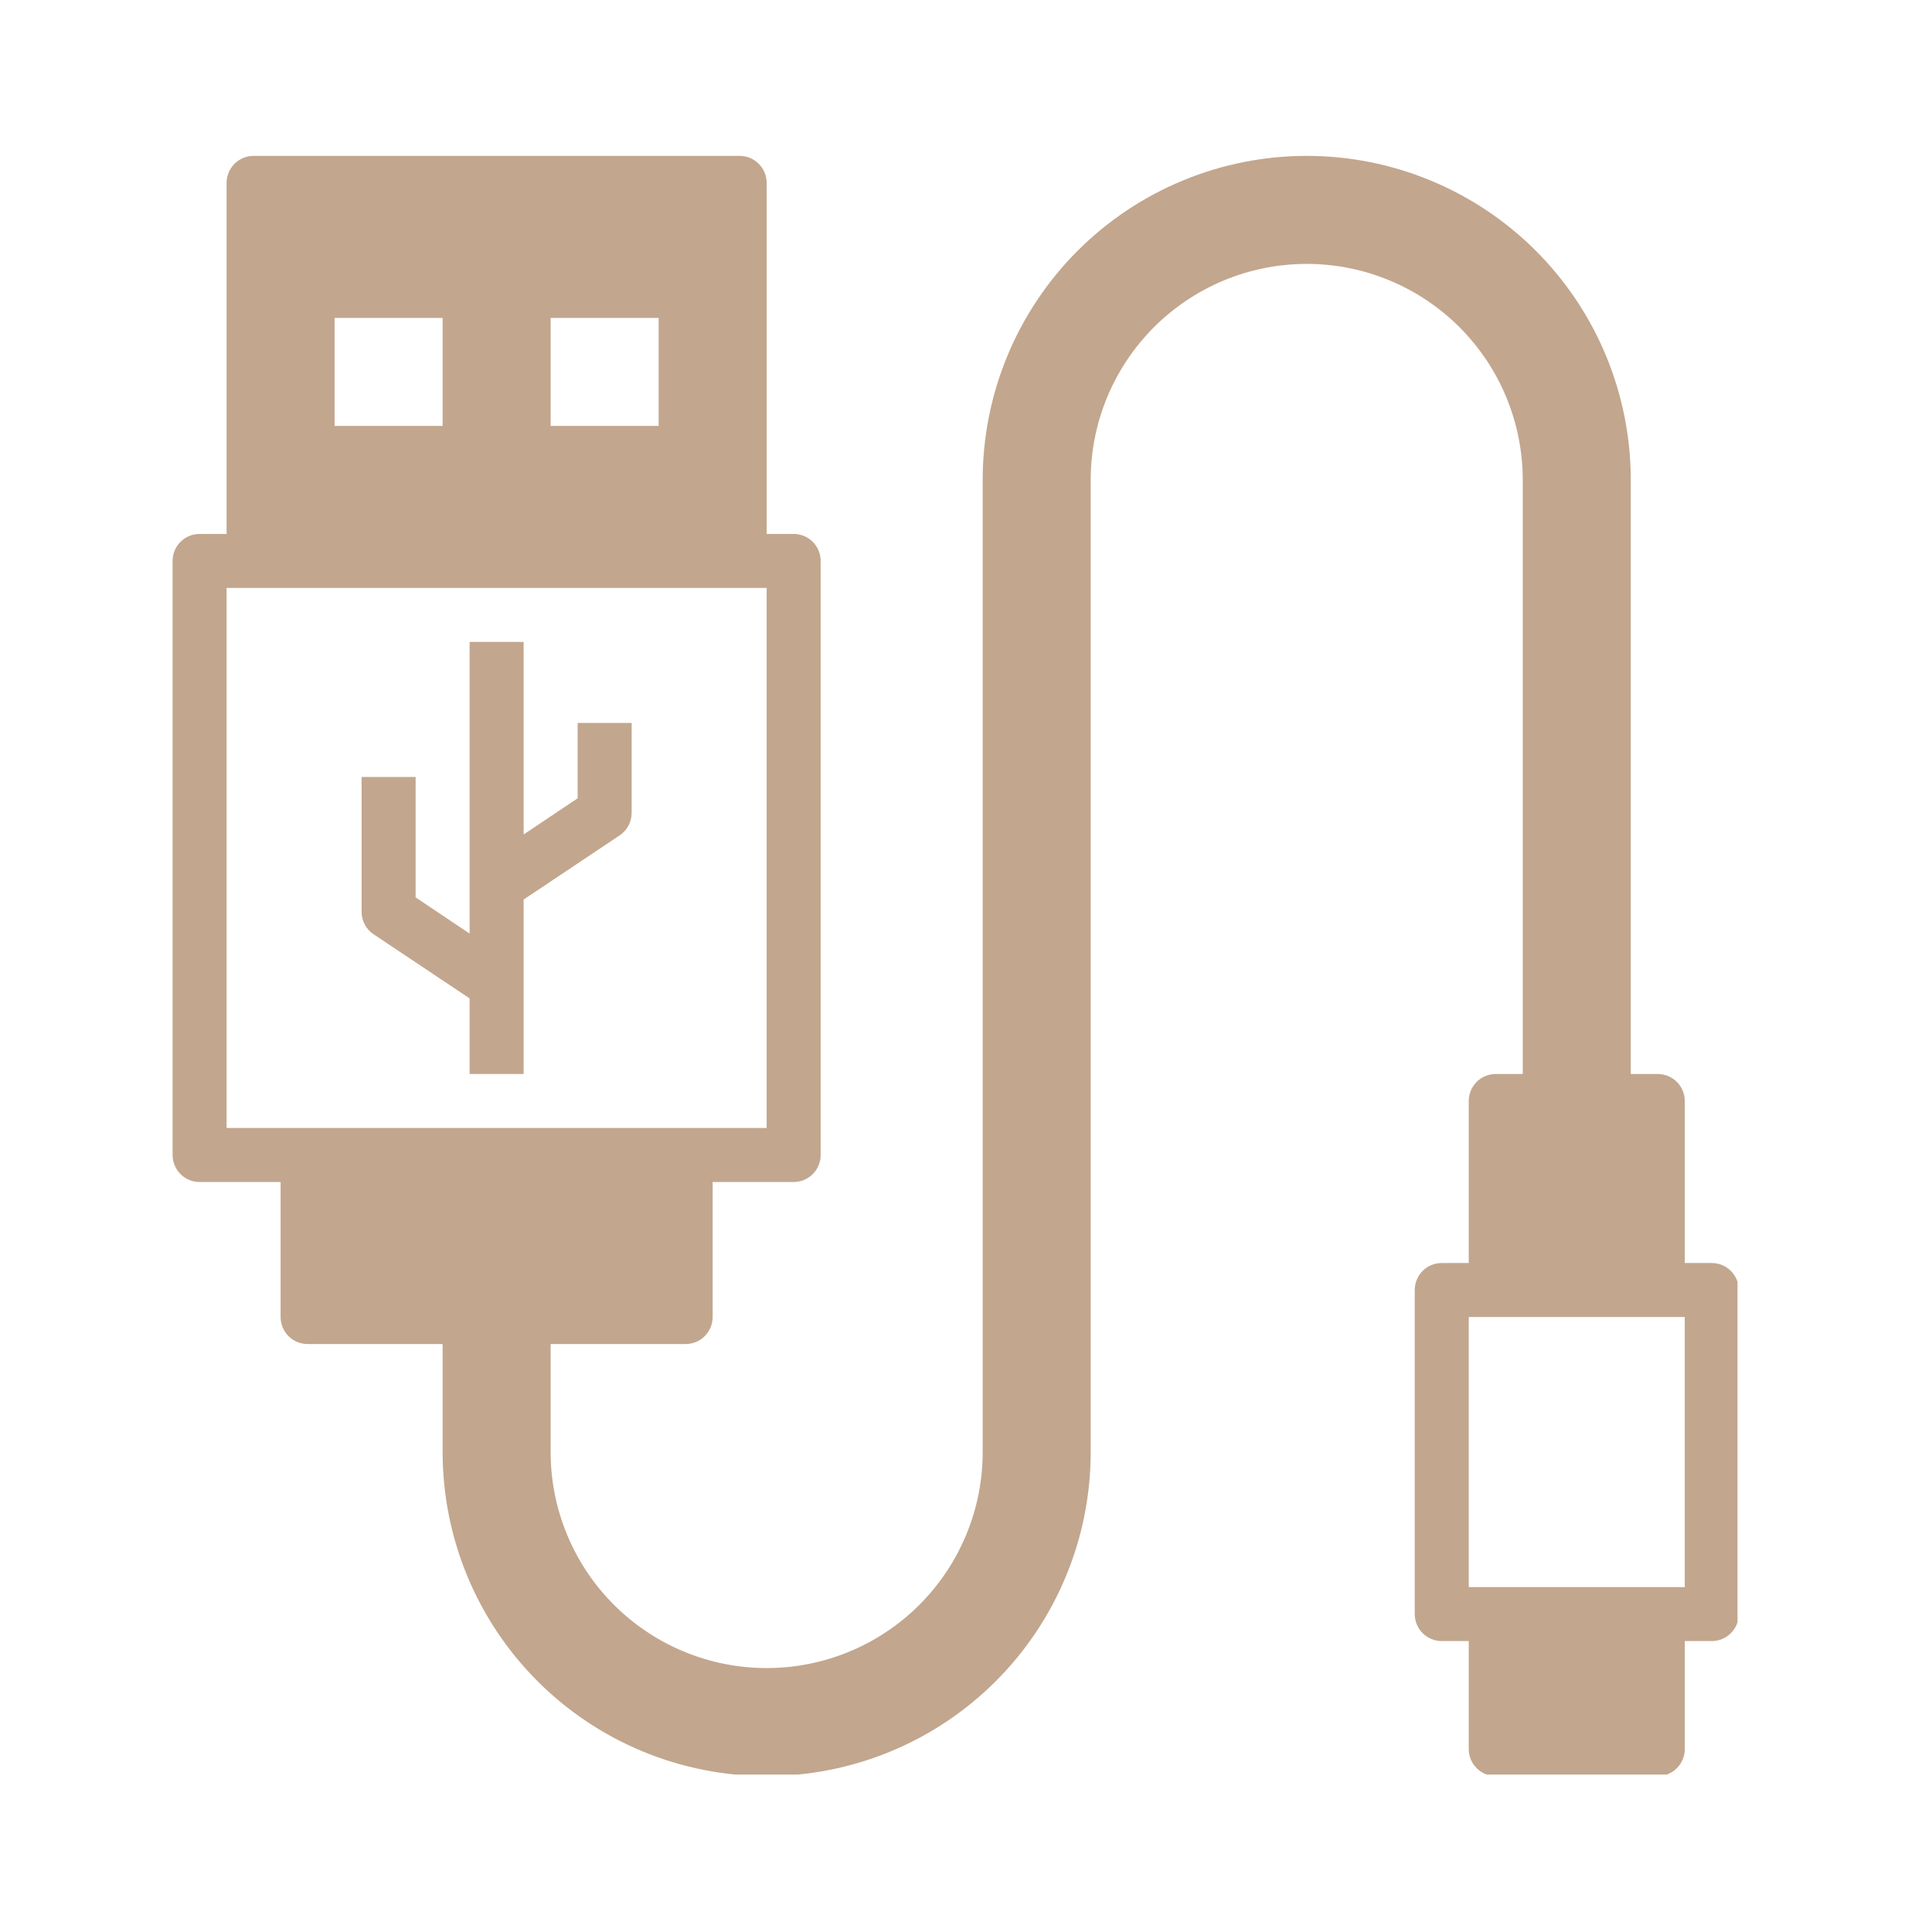 <svg version="1.0" preserveAspectRatio="xMidYMid meet" height="500" viewBox="0 0 375 375" zoomAndPan="magnify" width="500" xmlns:xlink="http://www.w3.org/1999/xlink" xmlns="http://www.w3.org/2000/svg"><defs><clipPath id="2e625e55e8"><path clip-rule="nonzero" d="M 33.5 30.191 L 337.25 30.191 L 337.25 344.441 L 33.5 344.441 Z M 33.5 30.191"></path></clipPath></defs><path fill-rule="nonzero" fill-opacity="1" d="M 112.117 154.949 L 101.637 161.973 L 101.637 124.602 L 91.152 124.602 L 91.152 181.207 L 80.672 174.184 L 80.672 150.809 L 70.188 150.809 L 70.188 177.016 C 70.191 177.891 70.402 178.715 70.82 179.484 C 71.238 180.258 71.816 180.883 72.547 181.363 L 91.152 193.785 L 91.152 208.461 L 101.637 208.461 L 101.637 174.602 L 120.297 162.129 C 121.016 161.641 121.582 161.012 121.992 160.242 C 122.398 159.473 122.602 158.648 122.602 157.777 L 122.602 140.324 L 112.117 140.324 Z M 112.117 154.949" fill="#c2a68e"></path><g clip-path="url(#2e625e55e8)"><path fill-rule="nonzero" fill-opacity="1" d="M 332.254 245.152 L 327.012 245.152 L 327.012 213.703 C 327.012 213.359 326.98 213.02 326.91 212.68 C 326.844 212.344 326.746 212.016 326.613 211.699 C 326.48 211.379 326.32 211.078 326.129 210.793 C 325.938 210.504 325.719 210.242 325.477 209.996 C 325.234 209.754 324.969 209.535 324.684 209.344 C 324.398 209.152 324.094 208.992 323.777 208.859 C 323.457 208.73 323.133 208.629 322.793 208.562 C 322.457 208.496 322.117 208.461 321.77 208.461 L 316.531 208.461 L 316.531 93.152 C 316.531 91.094 316.43 89.039 316.227 86.988 C 316.023 84.938 315.723 82.902 315.32 80.883 C 314.918 78.863 314.418 76.867 313.82 74.895 C 313.223 72.926 312.531 70.988 311.742 69.086 C 310.953 67.18 310.074 65.32 309.102 63.504 C 308.133 61.688 307.074 59.922 305.93 58.211 C 304.785 56.496 303.559 54.844 302.254 53.254 C 300.945 51.66 299.566 50.137 298.109 48.68 C 296.652 47.223 295.129 45.84 293.535 44.535 C 291.941 43.227 290.289 42 288.578 40.855 C 286.863 39.715 285.098 38.656 283.281 37.684 C 281.465 36.715 279.605 35.832 277.703 35.047 C 275.801 34.258 273.863 33.562 271.891 32.965 C 269.922 32.367 267.926 31.867 265.906 31.465 C 263.883 31.062 261.848 30.762 259.801 30.559 C 257.75 30.359 255.695 30.258 253.633 30.258 C 251.574 30.258 249.52 30.359 247.469 30.559 C 245.418 30.762 243.383 31.062 241.363 31.465 C 239.344 31.867 237.348 32.367 235.375 32.965 C 233.406 33.562 231.469 34.258 229.566 35.047 C 227.66 35.832 225.801 36.715 223.984 37.684 C 222.168 38.656 220.402 39.715 218.691 40.855 C 216.977 42 215.324 43.227 213.734 44.535 C 212.141 45.84 210.617 47.223 209.16 48.68 C 207.703 50.137 206.32 51.66 205.016 53.254 C 203.707 54.844 202.484 56.496 201.34 58.211 C 200.195 59.922 199.137 61.688 198.164 63.504 C 197.195 65.32 196.312 67.18 195.527 69.086 C 194.738 70.988 194.043 72.926 193.445 74.895 C 192.848 76.867 192.348 78.863 191.945 80.883 C 191.547 82.902 191.242 84.938 191.043 86.988 C 190.84 89.039 190.738 91.094 190.738 93.152 L 190.738 281.84 C 190.738 283.215 190.672 284.582 190.535 285.949 C 190.402 287.316 190.199 288.676 189.934 290.02 C 189.664 291.367 189.332 292.699 188.934 294.012 C 188.535 295.328 188.07 296.617 187.547 297.887 C 187.02 299.156 186.434 300.395 185.789 301.605 C 185.141 302.816 184.434 303.992 183.672 305.137 C 182.91 306.277 182.09 307.379 181.219 308.441 C 180.348 309.504 179.43 310.52 178.457 311.488 C 177.484 312.461 176.469 313.383 175.41 314.254 C 174.348 315.125 173.246 315.941 172.102 316.703 C 170.961 317.469 169.785 318.172 168.574 318.82 C 167.363 319.469 166.121 320.055 164.855 320.578 C 163.586 321.105 162.293 321.566 160.98 321.965 C 159.664 322.363 158.336 322.699 156.988 322.965 C 155.641 323.234 154.285 323.434 152.918 323.57 C 151.551 323.703 150.18 323.77 148.809 323.77 C 147.434 323.77 146.066 323.703 144.699 323.57 C 143.332 323.434 141.973 323.234 140.629 322.965 C 139.281 322.699 137.949 322.363 136.637 321.965 C 135.32 321.566 134.031 321.105 132.762 320.578 C 131.492 320.055 130.254 319.469 129.043 318.82 C 127.832 318.172 126.656 317.469 125.512 316.703 C 124.371 315.941 123.27 315.125 122.207 314.254 C 121.145 313.383 120.129 312.461 119.16 311.488 C 118.188 310.52 117.266 309.504 116.395 308.441 C 115.523 307.379 114.707 306.277 113.945 305.137 C 113.18 303.992 112.477 302.816 111.828 301.605 C 111.18 300.395 110.594 299.156 110.07 297.887 C 109.543 296.617 109.082 295.328 108.684 294.012 C 108.285 292.699 107.949 291.367 107.684 290.02 C 107.414 288.676 107.215 287.316 107.078 285.949 C 106.945 284.582 106.879 283.215 106.879 281.84 L 106.879 260.875 L 133.082 260.875 C 133.43 260.875 133.77 260.84 134.105 260.773 C 134.445 260.707 134.773 260.609 135.09 260.477 C 135.406 260.344 135.711 260.184 135.996 259.992 C 136.281 259.801 136.547 259.582 136.789 259.34 C 137.035 259.098 137.25 258.832 137.441 258.547 C 137.633 258.258 137.793 257.957 137.926 257.641 C 138.059 257.32 138.156 256.992 138.223 256.656 C 138.293 256.32 138.324 255.977 138.324 255.633 L 138.324 229.426 L 154.051 229.426 C 154.395 229.426 154.734 229.395 155.07 229.328 C 155.41 229.258 155.738 229.16 156.055 229.027 C 156.371 228.898 156.676 228.734 156.961 228.543 C 157.246 228.352 157.512 228.137 157.754 227.891 C 158 227.648 158.215 227.383 158.406 227.098 C 158.598 226.812 158.762 226.512 158.891 226.191 C 159.023 225.875 159.121 225.547 159.191 225.207 C 159.258 224.871 159.289 224.531 159.289 224.188 L 159.289 108.879 C 159.289 108.531 159.258 108.191 159.191 107.855 C 159.121 107.516 159.023 107.188 158.891 106.871 C 158.762 106.555 158.598 106.25 158.406 105.965 C 158.215 105.68 158 105.414 157.754 105.172 C 157.512 104.926 157.246 104.711 156.961 104.52 C 156.676 104.328 156.371 104.168 156.055 104.035 C 155.738 103.902 155.41 103.805 155.07 103.738 C 154.734 103.668 154.395 103.637 154.051 103.637 L 148.809 103.637 L 148.809 35.5 C 148.809 35.156 148.773 34.812 148.707 34.477 C 148.641 34.141 148.539 33.812 148.41 33.492 C 148.277 33.176 148.117 32.875 147.926 32.586 C 147.734 32.301 147.516 32.035 147.273 31.793 C 147.031 31.551 146.766 31.332 146.477 31.141 C 146.191 30.949 145.891 30.789 145.574 30.656 C 145.254 30.523 144.926 30.426 144.59 30.359 C 144.25 30.293 143.91 30.258 143.566 30.258 L 49.223 30.258 C 48.879 30.258 48.539 30.293 48.199 30.359 C 47.863 30.426 47.535 30.523 47.219 30.656 C 46.898 30.789 46.598 30.949 46.312 31.141 C 46.023 31.332 45.762 31.551 45.516 31.793 C 45.273 32.035 45.055 32.301 44.863 32.586 C 44.672 32.875 44.512 33.176 44.379 33.492 C 44.25 33.812 44.148 34.141 44.082 34.477 C 44.016 34.812 43.98 35.156 43.98 35.5 L 43.98 103.637 L 38.742 103.637 C 38.395 103.637 38.055 103.668 37.719 103.738 C 37.379 103.805 37.051 103.902 36.734 104.035 C 36.418 104.168 36.113 104.328 35.828 104.52 C 35.543 104.711 35.277 104.926 35.035 105.172 C 34.789 105.414 34.574 105.68 34.383 105.965 C 34.191 106.25 34.031 106.555 33.898 106.871 C 33.766 107.188 33.668 107.516 33.602 107.855 C 33.531 108.191 33.5 108.531 33.5 108.879 L 33.5 224.188 C 33.5 224.531 33.531 224.871 33.602 225.207 C 33.668 225.547 33.766 225.875 33.898 226.191 C 34.031 226.512 34.191 226.812 34.383 227.098 C 34.574 227.383 34.789 227.648 35.035 227.891 C 35.277 228.137 35.543 228.352 35.828 228.543 C 36.113 228.734 36.418 228.898 36.734 229.027 C 37.051 229.16 37.379 229.258 37.719 229.328 C 38.055 229.395 38.395 229.426 38.742 229.426 L 54.465 229.426 L 54.465 255.633 C 54.465 255.977 54.496 256.32 54.566 256.656 C 54.633 256.992 54.73 257.32 54.863 257.641 C 54.996 257.957 55.156 258.258 55.348 258.547 C 55.539 258.832 55.758 259.098 56 259.34 C 56.242 259.582 56.508 259.801 56.793 259.992 C 57.078 260.184 57.383 260.344 57.699 260.477 C 58.02 260.609 58.344 260.707 58.684 260.773 C 59.02 260.84 59.363 260.875 59.707 260.875 L 85.914 260.875 L 85.914 281.84 C 85.914 283.902 86.012 285.957 86.215 288.004 C 86.418 290.055 86.719 292.09 87.121 294.109 C 87.523 296.133 88.023 298.129 88.621 300.098 C 89.219 302.07 89.91 304.008 90.699 305.91 C 91.488 307.812 92.367 309.672 93.34 311.488 C 94.309 313.305 95.367 315.07 96.512 316.785 C 97.656 318.496 98.883 320.148 100.188 321.742 C 101.496 323.332 102.879 324.859 104.332 326.316 C 105.789 327.77 107.316 329.152 108.906 330.461 C 110.5 331.766 112.152 332.992 113.863 334.137 C 115.578 335.281 117.344 336.34 119.16 337.309 C 120.977 338.281 122.836 339.16 124.738 339.949 C 126.641 340.738 128.578 341.43 130.551 342.027 C 132.52 342.625 134.516 343.125 136.539 343.527 C 138.559 343.93 140.594 344.23 142.645 344.434 C 144.691 344.637 146.746 344.734 148.809 344.734 C 150.867 344.734 152.922 344.637 154.973 344.434 C 157.023 344.23 159.059 343.93 161.078 343.527 C 163.098 343.125 165.094 342.625 167.066 342.027 C 169.035 341.43 170.973 340.738 172.879 339.949 C 174.781 339.16 176.641 338.281 178.457 337.309 C 180.273 336.34 182.039 335.281 183.75 334.137 C 185.465 332.992 187.117 331.766 188.707 330.461 C 190.301 329.152 191.824 327.77 193.281 326.316 C 194.738 324.859 196.121 323.332 197.426 321.742 C 198.734 320.148 199.961 318.496 201.105 316.785 C 202.25 315.07 203.305 313.305 204.277 311.488 C 205.246 309.672 206.129 307.812 206.914 305.91 C 207.703 304.008 208.398 302.07 208.996 300.098 C 209.594 298.129 210.094 296.133 210.496 294.109 C 210.898 292.09 211.199 290.055 211.402 288.004 C 211.602 285.957 211.703 283.902 211.703 281.84 L 211.703 93.152 C 211.703 91.781 211.77 90.41 211.906 89.043 C 212.039 87.676 212.242 86.32 212.508 84.973 C 212.777 83.625 213.109 82.297 213.508 80.98 C 213.906 79.668 214.371 78.375 214.895 77.105 C 215.422 75.84 216.008 74.598 216.656 73.387 C 217.301 72.176 218.008 71 218.77 69.859 C 219.531 68.715 220.352 67.613 221.223 66.555 C 222.094 65.492 223.016 64.477 223.984 63.504 C 224.957 62.531 225.973 61.613 227.035 60.742 C 228.094 59.871 229.195 59.051 230.34 58.289 C 231.48 57.527 232.656 56.82 233.867 56.176 C 235.078 55.527 236.32 54.941 237.59 54.414 C 238.855 53.891 240.148 53.426 241.461 53.027 C 242.777 52.629 244.105 52.297 245.453 52.027 C 246.801 51.762 248.156 51.559 249.523 51.426 C 250.891 51.289 252.262 51.223 253.633 51.223 C 255.008 51.223 256.379 51.289 257.742 51.426 C 259.109 51.559 260.469 51.762 261.812 52.027 C 263.16 52.297 264.492 52.629 265.805 53.027 C 267.121 53.426 268.41 53.891 269.68 54.414 C 270.949 54.941 272.188 55.527 273.398 56.176 C 274.609 56.82 275.789 57.527 276.93 58.289 C 278.07 59.051 279.172 59.871 280.234 60.742 C 281.297 61.613 282.312 62.531 283.285 63.504 C 284.254 64.477 285.176 65.492 286.047 66.555 C 286.918 67.613 287.734 68.715 288.496 69.859 C 289.262 71 289.965 72.176 290.613 73.387 C 291.262 74.598 291.848 75.84 292.371 77.105 C 292.898 78.375 293.359 79.668 293.758 80.98 C 294.156 82.297 294.492 83.625 294.758 84.973 C 295.027 86.32 295.227 87.676 295.363 89.043 C 295.496 90.41 295.566 91.781 295.566 93.152 L 295.566 208.461 L 290.324 208.461 C 289.98 208.461 289.637 208.496 289.301 208.562 C 288.965 208.629 288.637 208.73 288.316 208.859 C 288 208.992 287.699 209.152 287.41 209.344 C 287.125 209.535 286.859 209.754 286.617 209.996 C 286.375 210.242 286.156 210.504 285.965 210.793 C 285.773 211.078 285.613 211.379 285.48 211.699 C 285.348 212.016 285.25 212.344 285.184 212.68 C 285.117 213.02 285.082 213.359 285.082 213.703 L 285.082 245.152 L 279.84 245.152 C 279.496 245.152 279.156 245.184 278.816 245.254 C 278.48 245.32 278.152 245.418 277.836 245.551 C 277.516 245.684 277.215 245.844 276.93 246.035 C 276.641 246.227 276.379 246.441 276.133 246.688 C 275.891 246.93 275.672 247.195 275.484 247.48 C 275.293 247.766 275.129 248.07 275 248.387 C 274.867 248.703 274.766 249.031 274.699 249.371 C 274.633 249.707 274.598 250.047 274.598 250.395 L 274.598 313.289 C 274.598 313.633 274.633 313.973 274.699 314.312 C 274.766 314.648 274.867 314.977 275 315.293 C 275.129 315.613 275.293 315.914 275.484 316.199 C 275.676 316.488 275.891 316.75 276.133 316.996 C 276.379 317.238 276.641 317.457 276.93 317.645 C 277.215 317.836 277.516 318 277.836 318.129 C 278.152 318.262 278.48 318.363 278.816 318.43 C 279.156 318.496 279.496 318.531 279.84 318.531 L 285.082 318.531 L 285.082 339.496 C 285.082 339.84 285.117 340.18 285.184 340.516 C 285.25 340.855 285.348 341.184 285.48 341.5 C 285.613 341.82 285.773 342.121 285.965 342.406 C 286.156 342.691 286.375 342.957 286.617 343.199 C 286.859 343.445 287.125 343.66 287.41 343.852 C 287.699 344.043 288 344.207 288.316 344.336 C 288.637 344.469 288.965 344.57 289.301 344.637 C 289.637 344.703 289.98 344.734 290.324 344.734 L 321.77 344.734 C 322.117 344.734 322.457 344.703 322.793 344.637 C 323.133 344.57 323.457 344.469 323.777 344.336 C 324.094 344.207 324.398 344.043 324.684 343.852 C 324.969 343.66 325.234 343.445 325.477 343.199 C 325.719 342.957 325.938 342.691 326.129 342.406 C 326.32 342.121 326.48 341.82 326.613 341.5 C 326.746 341.184 326.844 340.855 326.91 340.516 C 326.98 340.18 327.012 339.84 327.012 339.496 L 327.012 318.531 L 332.254 318.531 C 332.598 318.531 332.938 318.496 333.277 318.43 C 333.613 318.363 333.941 318.262 334.258 318.129 C 334.578 318 334.879 317.836 335.164 317.645 C 335.453 317.457 335.715 317.238 335.961 316.996 C 336.203 316.75 336.422 316.488 336.613 316.199 C 336.805 315.914 336.965 315.613 337.098 315.293 C 337.227 314.977 337.328 314.648 337.395 314.312 C 337.461 313.973 337.496 313.633 337.496 313.289 L 337.496 250.395 C 337.496 250.047 337.461 249.707 337.395 249.371 C 337.328 249.031 337.227 248.703 337.098 248.387 C 336.965 248.07 336.805 247.766 336.613 247.48 C 336.422 247.195 336.203 246.93 335.961 246.688 C 335.715 246.441 335.453 246.227 335.164 246.035 C 334.879 245.844 334.578 245.684 334.258 245.551 C 333.941 245.418 333.613 245.32 333.277 245.254 C 332.938 245.184 332.598 245.152 332.254 245.152 Z M 106.879 61.707 L 127.844 61.707 L 127.844 82.672 L 106.879 82.672 Z M 64.945 61.707 L 85.914 61.707 L 85.914 82.672 L 64.945 82.672 Z M 43.98 218.945 L 43.98 114.117 L 148.809 114.117 L 148.809 218.945 Z M 327.012 308.047 L 285.082 308.047 L 285.082 255.633 L 327.012 255.633 Z M 327.012 308.047" fill="#c2a68e"></path></g></svg>